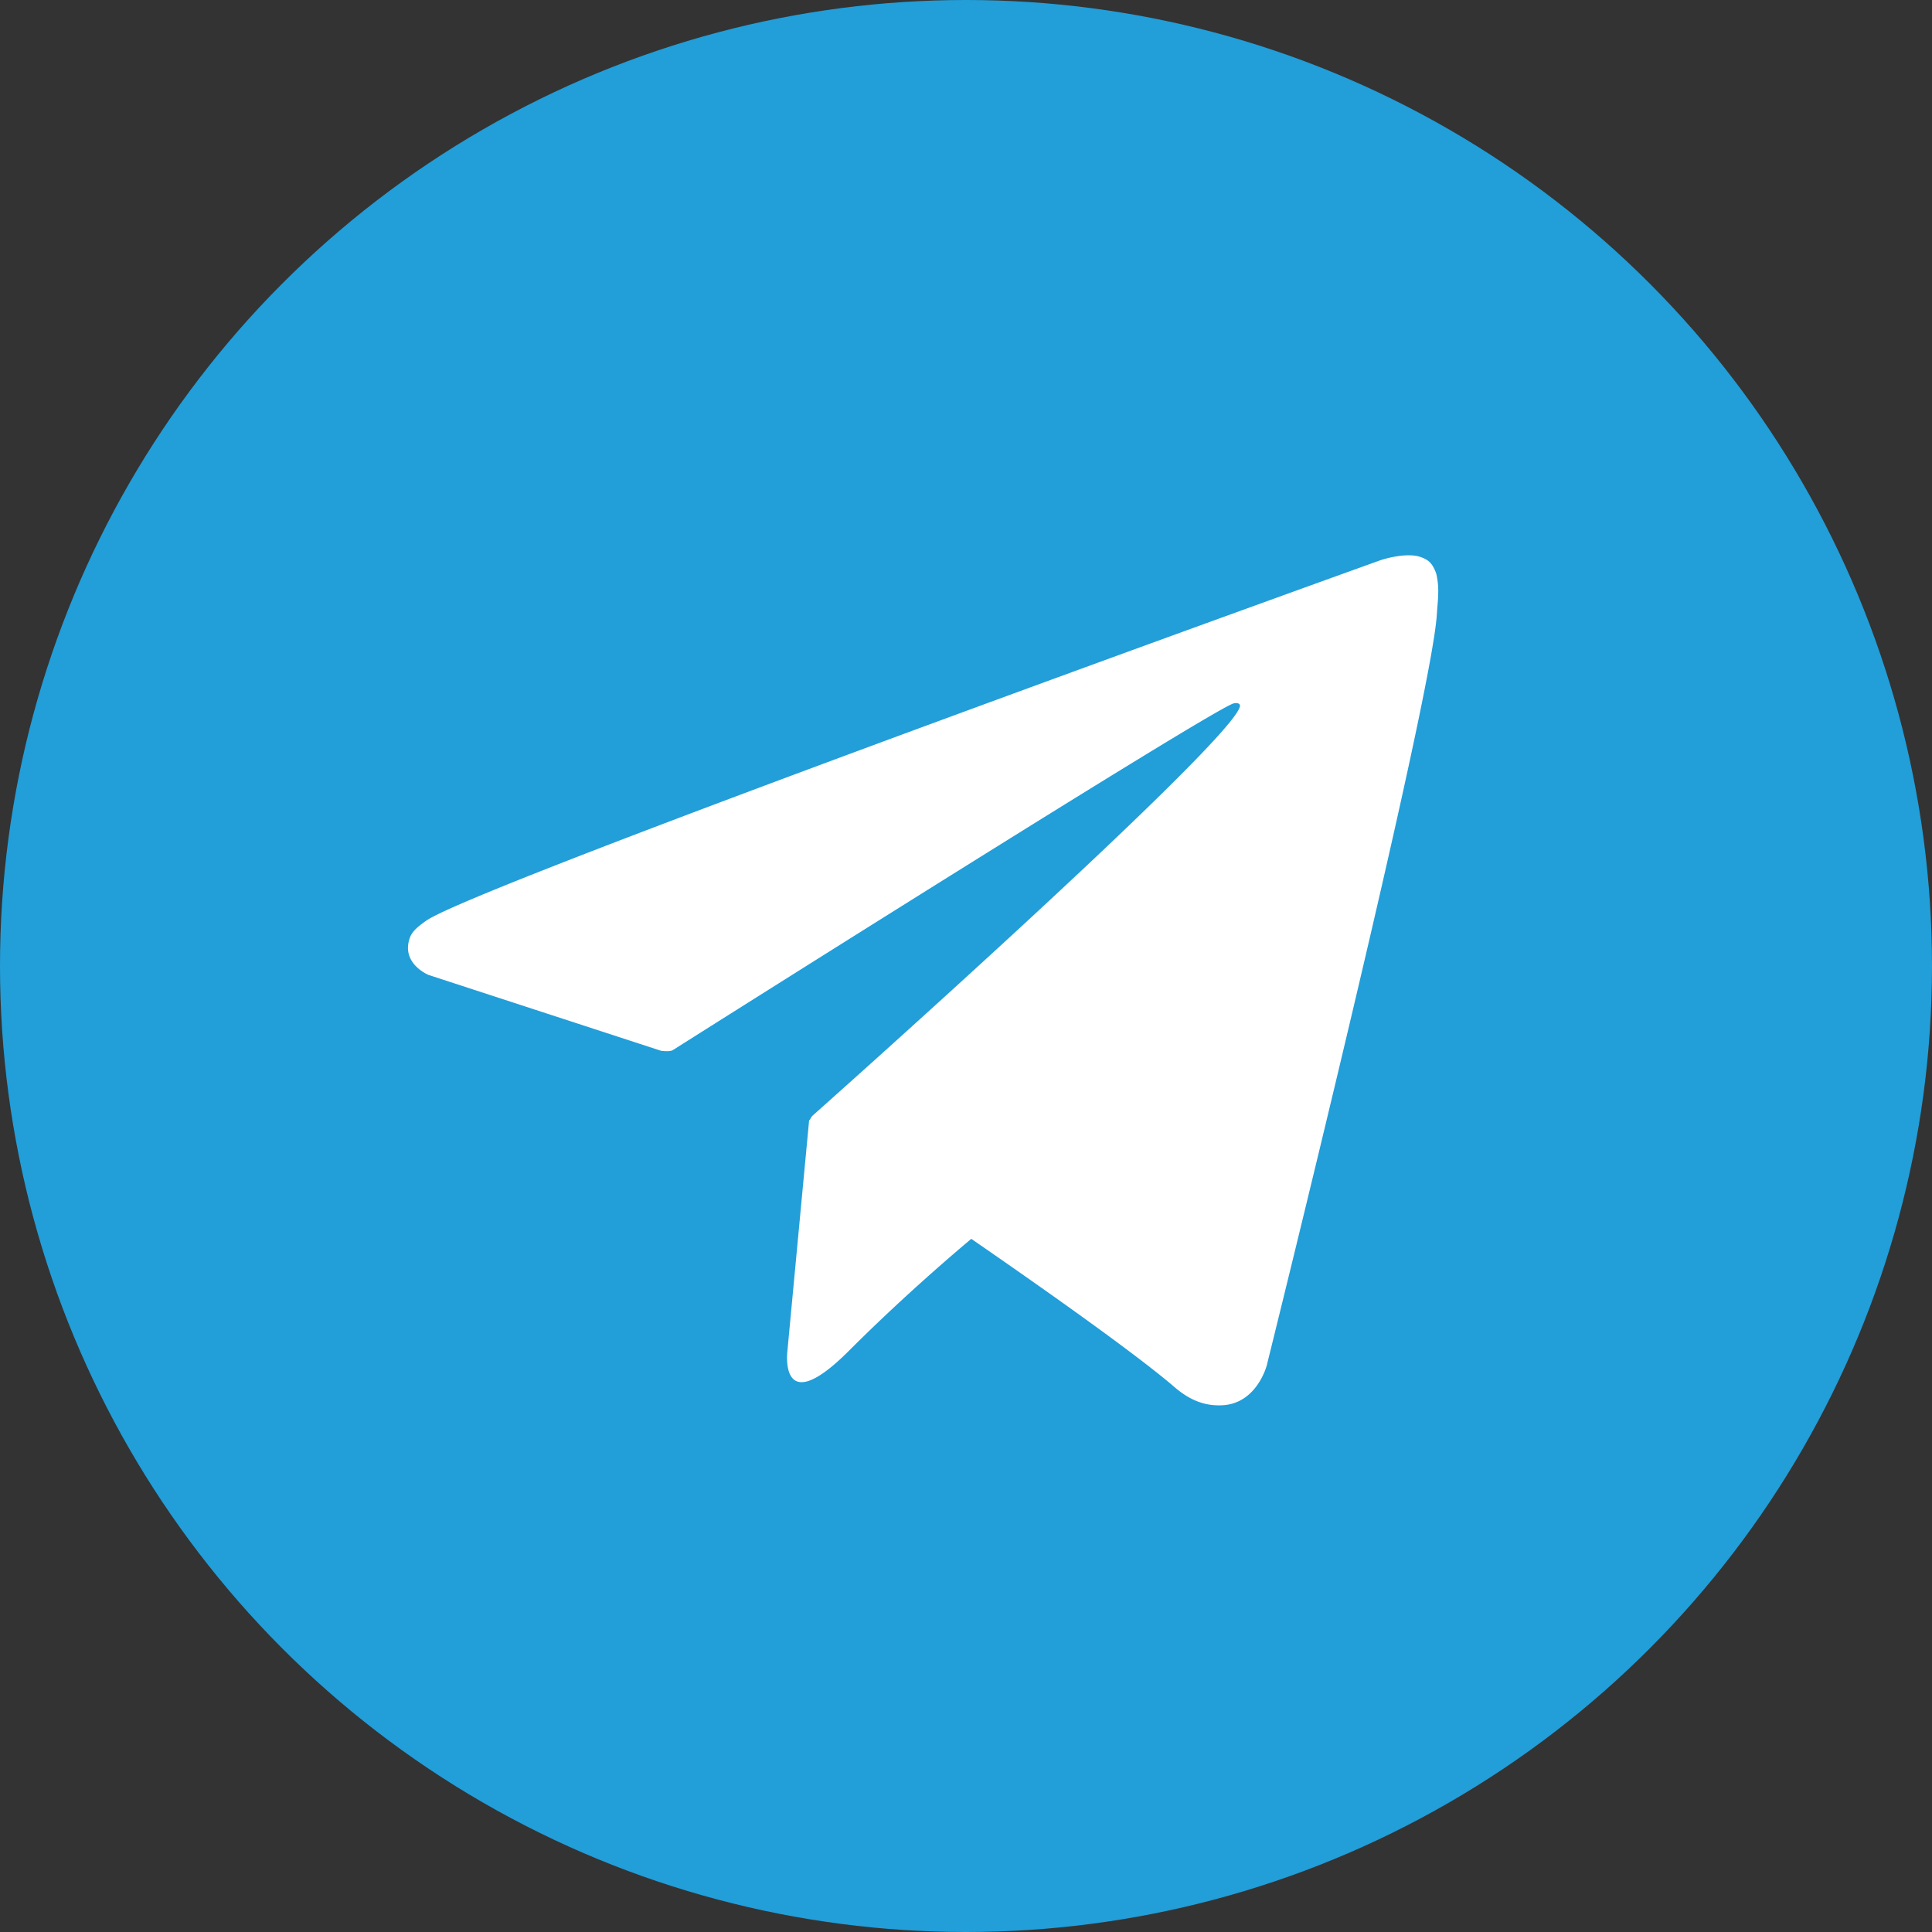 <svg id="Camada_1" data-name="Camada 1" xmlns="http://www.w3.org/2000/svg" viewBox="0 0 502.2 502.2"><rect x="0" y="0" width="502.2" height="502.2" fill="#333333" stroke="none"/><defs><style>.cls-1{fill:#229ed9;}.cls-2{fill:#fff;}</style></defs><circle class="cls-1" cx="251.1" cy="251.1" r="251.1"/><path class="cls-2" d="M378.49,154.26c-1-2.8-2.1-3.57-3.89-4.25-3.92-1.48-10.54.75-10.54.75S129.38,235.11,116,244.45c-2.89,2-3.85,3.18-4.33,4.55-2.32,6.66,4.9,9.59,4.9,9.59L177,278.3s2.25.32,3.06-.18c13.76-8.7,138.44-87.43,145.63-90.08,1.14-.33,2,.05,1.75.84C324.59,199,216.3,295.23,216.3,295.23a5.43,5.43,0,0,0-.67,1.12l-.14-.08-5.65,60s-2.36,18.38,16,0c13-13,25.51-23.81,31.79-29.09,20.8,14.35,43.18,30.24,52.84,38.55,4.85,4.17,8.91,4.85,12.25,4.72,9.17-.34,11.73-10.41,11.73-10.41s42.77-172.12,44.2-195.18c.14-2.26.33-3.7.35-5.25A19.59,19.59,0,0,0,378.49,154.26Z" transform="translate(-5.16 -5.16)"/></svg>